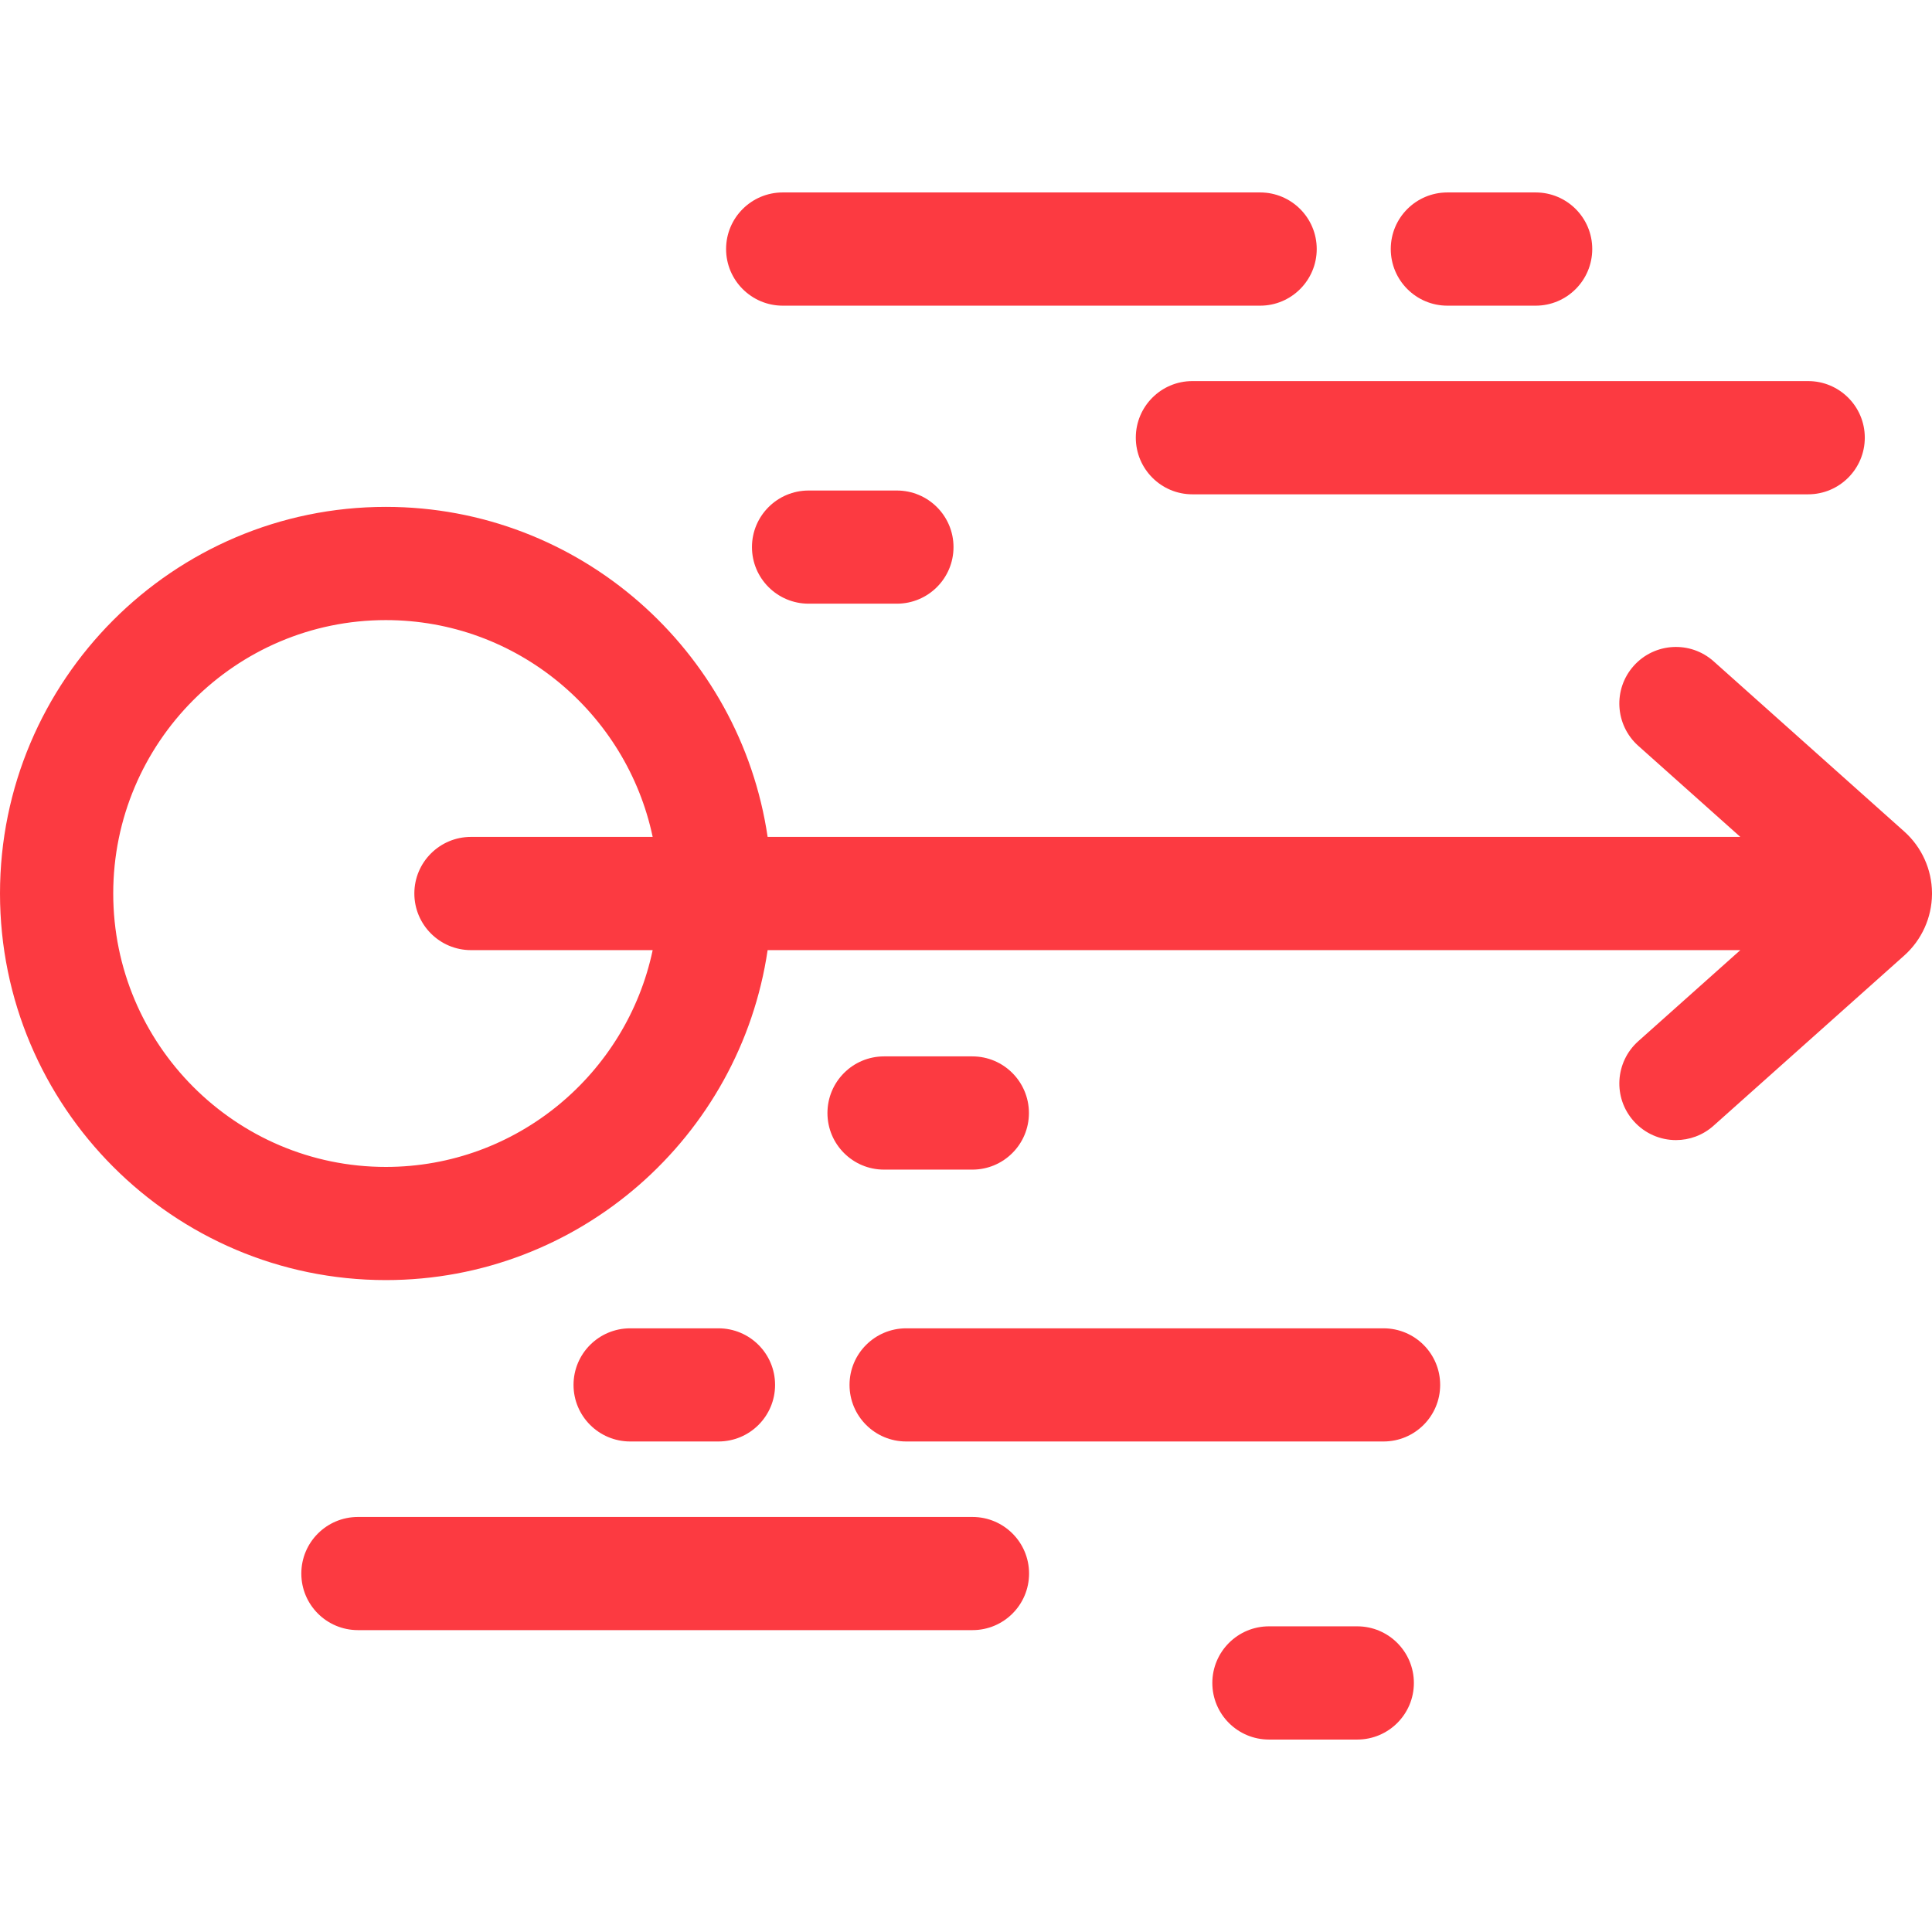 <?xml version="1.0" encoding="UTF-8"?> <svg xmlns="http://www.w3.org/2000/svg" width="28" height="28" viewBox="0 0 28 28" fill="none"><g clip-path="url(#clip0_722_334)"><path d="M28 12.949C28 12.946 28 12.942 28 12.938C27.997 12.6 27.851 12.277 27.598 12.051L24.835 9.584C24.497 9.283 23.979 9.312 23.677 9.65C23.375 9.988 23.405 10.506 23.742 10.808L25.222 12.129H11.125C10.727 9.427 8.398 7.346 5.592 7.346C2.509 7.346 0 9.86 0 12.949C0 16.039 2.509 18.552 5.592 18.552C8.398 18.552 10.727 16.472 11.125 13.77H25.222L23.743 15.09C23.405 15.392 23.375 15.911 23.677 16.248C23.839 16.43 24.064 16.523 24.289 16.523C24.484 16.523 24.679 16.454 24.835 16.314L27.598 13.848C27.851 13.622 27.997 13.299 28 12.96C28 12.957 28 12.953 28 12.95C28 12.949 28 12.949 28 12.949ZM5.592 16.912C3.413 16.912 1.641 15.134 1.641 12.949C1.641 10.764 3.413 8.987 5.592 8.987C7.491 8.987 9.081 10.336 9.459 12.129H6.826C6.373 12.129 6.005 12.496 6.005 12.949C6.005 13.402 6.373 13.77 6.826 13.77H9.459C9.081 15.562 7.491 16.912 5.592 16.912Z" fill="#FC3A41"></path><path d="M16.461 6.343C16.461 6.796 16.828 7.164 17.281 7.164H26.205C26.658 7.164 27.026 6.796 27.026 6.343C27.026 5.89 26.658 5.523 26.205 5.523H17.281C16.828 5.523 16.461 5.89 16.461 6.343Z" fill="#FC3A41"></path><path d="M11.344 4.43H18.263C18.715 4.43 19.083 4.062 19.083 3.609C19.083 3.156 18.715 2.789 18.263 2.789H11.344C10.891 2.789 10.523 3.156 10.523 3.609C10.523 4.062 10.891 4.43 11.344 4.43Z" fill="#FC3A41"></path><path d="M20.977 4.43H22.256C22.709 4.43 23.076 4.062 23.076 3.609C23.076 3.156 22.709 2.789 22.256 2.789H20.977C20.523 2.789 20.156 3.156 20.156 3.609C20.156 4.062 20.523 4.43 20.977 4.43Z" fill="#FC3A41"></path><path d="M11.719 7.109C11.266 7.109 10.898 7.476 10.898 7.929C10.898 8.382 11.266 8.749 11.719 8.749H12.998C13.451 8.749 13.819 8.382 13.819 7.929C13.819 7.476 13.451 7.109 12.998 7.109H11.719Z" fill="#FC3A41"></path><path d="M14.092 16.951C14.545 16.951 14.912 16.584 14.912 16.131C14.912 15.678 14.545 15.31 14.092 15.31H12.812C12.359 15.31 11.992 15.678 11.992 16.131C11.992 16.584 12.359 16.951 12.812 16.951H14.092Z" fill="#FC3A41"></path><path d="M14.094 21.985H5.188C4.734 21.985 4.367 22.352 4.367 22.805C4.367 23.258 4.734 23.625 5.188 23.625H14.094C14.547 23.625 14.914 23.258 14.914 22.805C14.914 22.352 14.547 21.985 14.094 21.985Z" fill="#FC3A41"></path><path d="M20.051 19.251H13.133C12.68 19.251 12.312 19.618 12.312 20.071C12.312 20.524 12.68 20.891 13.133 20.891H20.051C20.505 20.891 20.872 20.524 20.872 20.071C20.872 19.618 20.505 19.251 20.051 19.251Z" fill="#FC3A41"></path><path d="M10.412 20.891C10.866 20.891 11.233 20.524 11.233 20.071C11.233 19.618 10.866 19.251 10.412 19.251H9.133C8.68 19.251 8.312 19.618 8.312 20.071C8.312 20.524 8.68 20.891 9.133 20.891H10.412Z" fill="#FC3A41"></path><path d="M19.67 23.57H18.391C17.938 23.57 17.57 23.938 17.57 24.391C17.57 24.844 17.938 25.211 18.391 25.211H19.67C20.123 25.211 20.491 24.844 20.491 24.391C20.491 23.938 20.123 23.57 19.67 23.57Z" fill="#FC3A41"></path></g><defs><clipPath id="clip0_722_334"><rect width="28" height="28" fill="white"></rect></clipPath></defs></svg> 